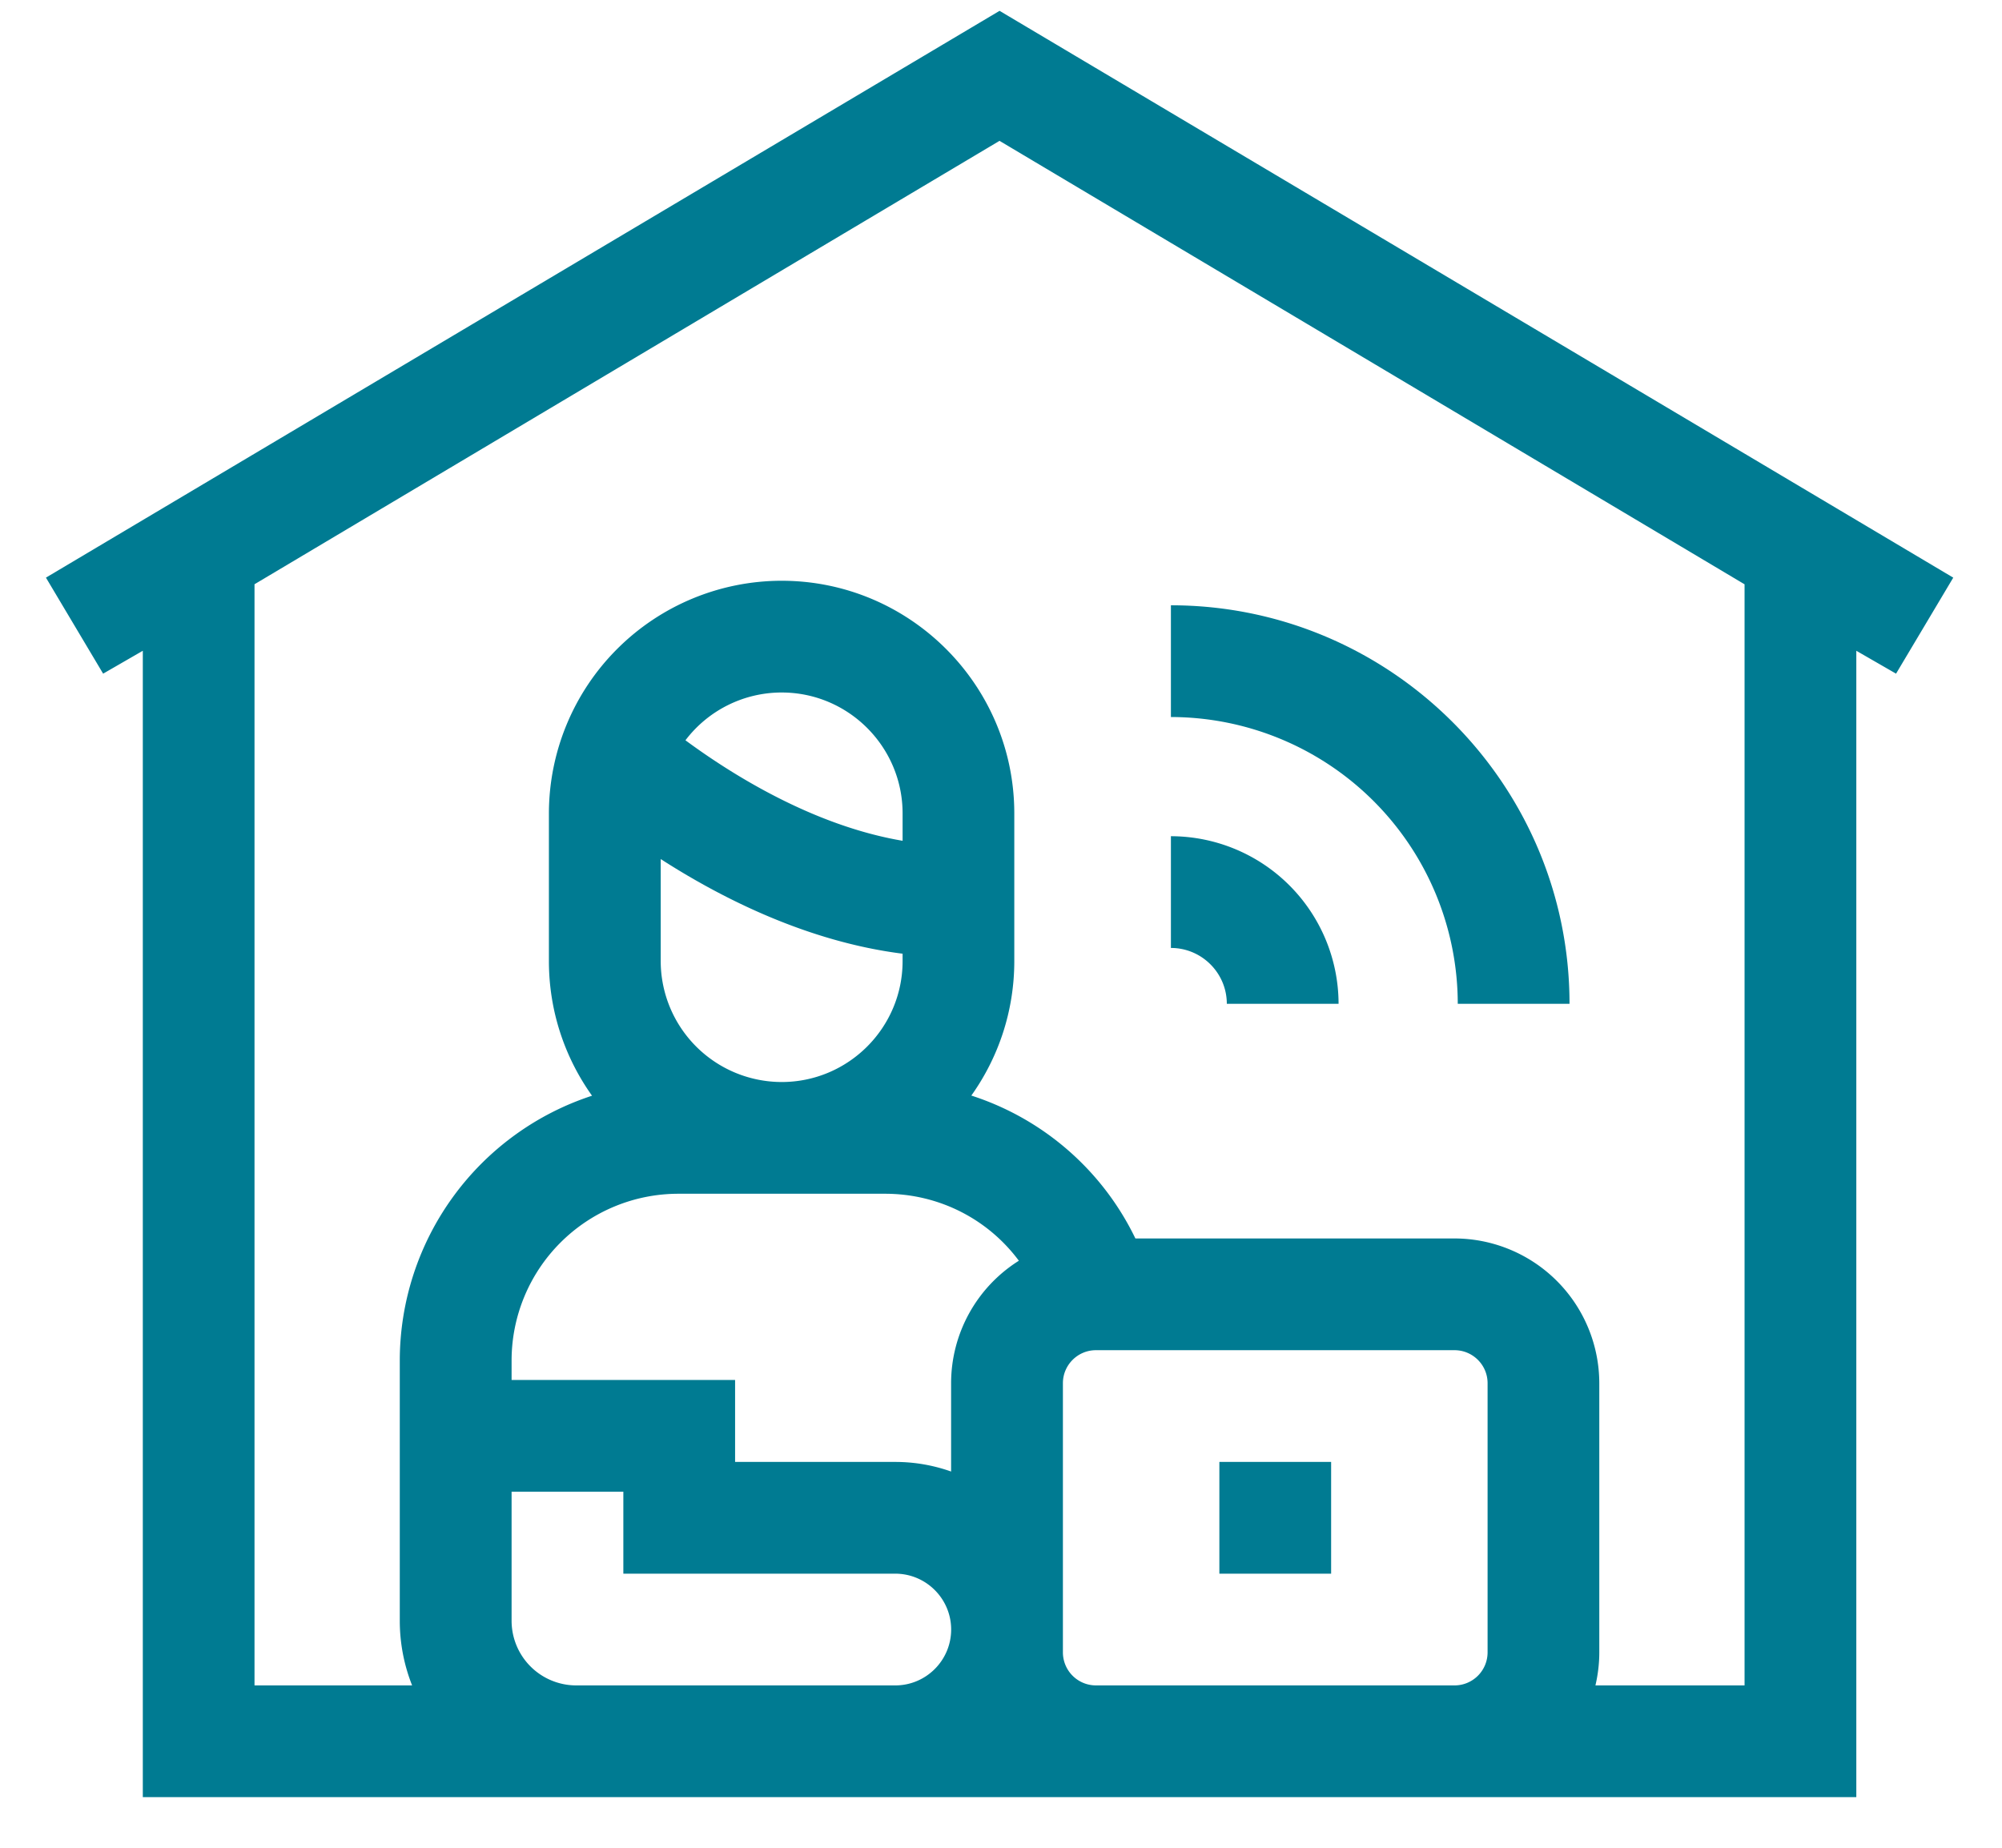 <svg xmlns="http://www.w3.org/2000/svg" width="39" height="36" viewBox="0 0 39 36" fill="none"><path d="M38.05 11.254L19.472.211.895 11.254l1.114 1.871.773-.446v22.335h33.38V12.679l.774.446 1.114-1.87zM11.225 32.837a1.26 1.26 0 01-1.259-1.26v-2.514h2.177v1.597h5.297c.6 0 1.089.488 1.089 1.088 0 .6-.488 1.089-1.089 1.089h-6.215zm6.358-16.456c-1.738-.295-3.323-1.289-4.23-1.958a2.353 2.353 0 011.874-.931c1.3 0 2.356 1.057 2.356 2.356v.533zm-4.712.356c1.187.764 2.86 1.61 4.712 1.844v.144c0 1.3-1.057 2.356-2.356 2.356a2.359 2.359 0 01-2.356-2.356v-1.988zm.34 6.521h4.031c1.054 0 2.007.498 2.606 1.305a2.82 2.82 0 00-1.32 2.386v1.721a3.248 3.248 0 00-1.088-.187h-3.12v-1.597H9.966v-.382a3.25 3.25 0 013.246-3.246zm8.138 9.579a.644.644 0 01-.643-.643v-5.245c0-.355.289-.643.643-.643h6.986c.355 0 .644.288.644.643v5.245a.644.644 0 01-.644.643H21.35zm12.637 0H31.08c.048-.207.075-.422.075-.643v-5.245a2.824 2.824 0 00-2.82-2.82h-6.217a5.383 5.383 0 00-3.196-2.784c.527-.74.837-1.645.837-2.62v-2.877c0-2.5-2.033-4.533-4.533-4.533a4.538 4.538 0 00-4.533 4.533v2.877c0 .977.312 1.882.84 2.623a5.432 5.432 0 00-3.745 5.156v5.074c0 .444.086.869.24 1.259h-3.07V11.383l14.513-8.639 14.514 8.64v21.453z" fill="#007B92"/><path d="M23.754 28.483h2.177v2.177h-2.177v-2.177zm.145-8.926h2.177a3.27 3.27 0 00-3.266-3.265v2.177c.6 0 1.089.488 1.089 1.088zm4.499 0h2.177c0-4.281-3.483-7.764-7.765-7.764v2.177a5.594 5.594 0 015.588 5.587z" fill="#007B92"/></svg>